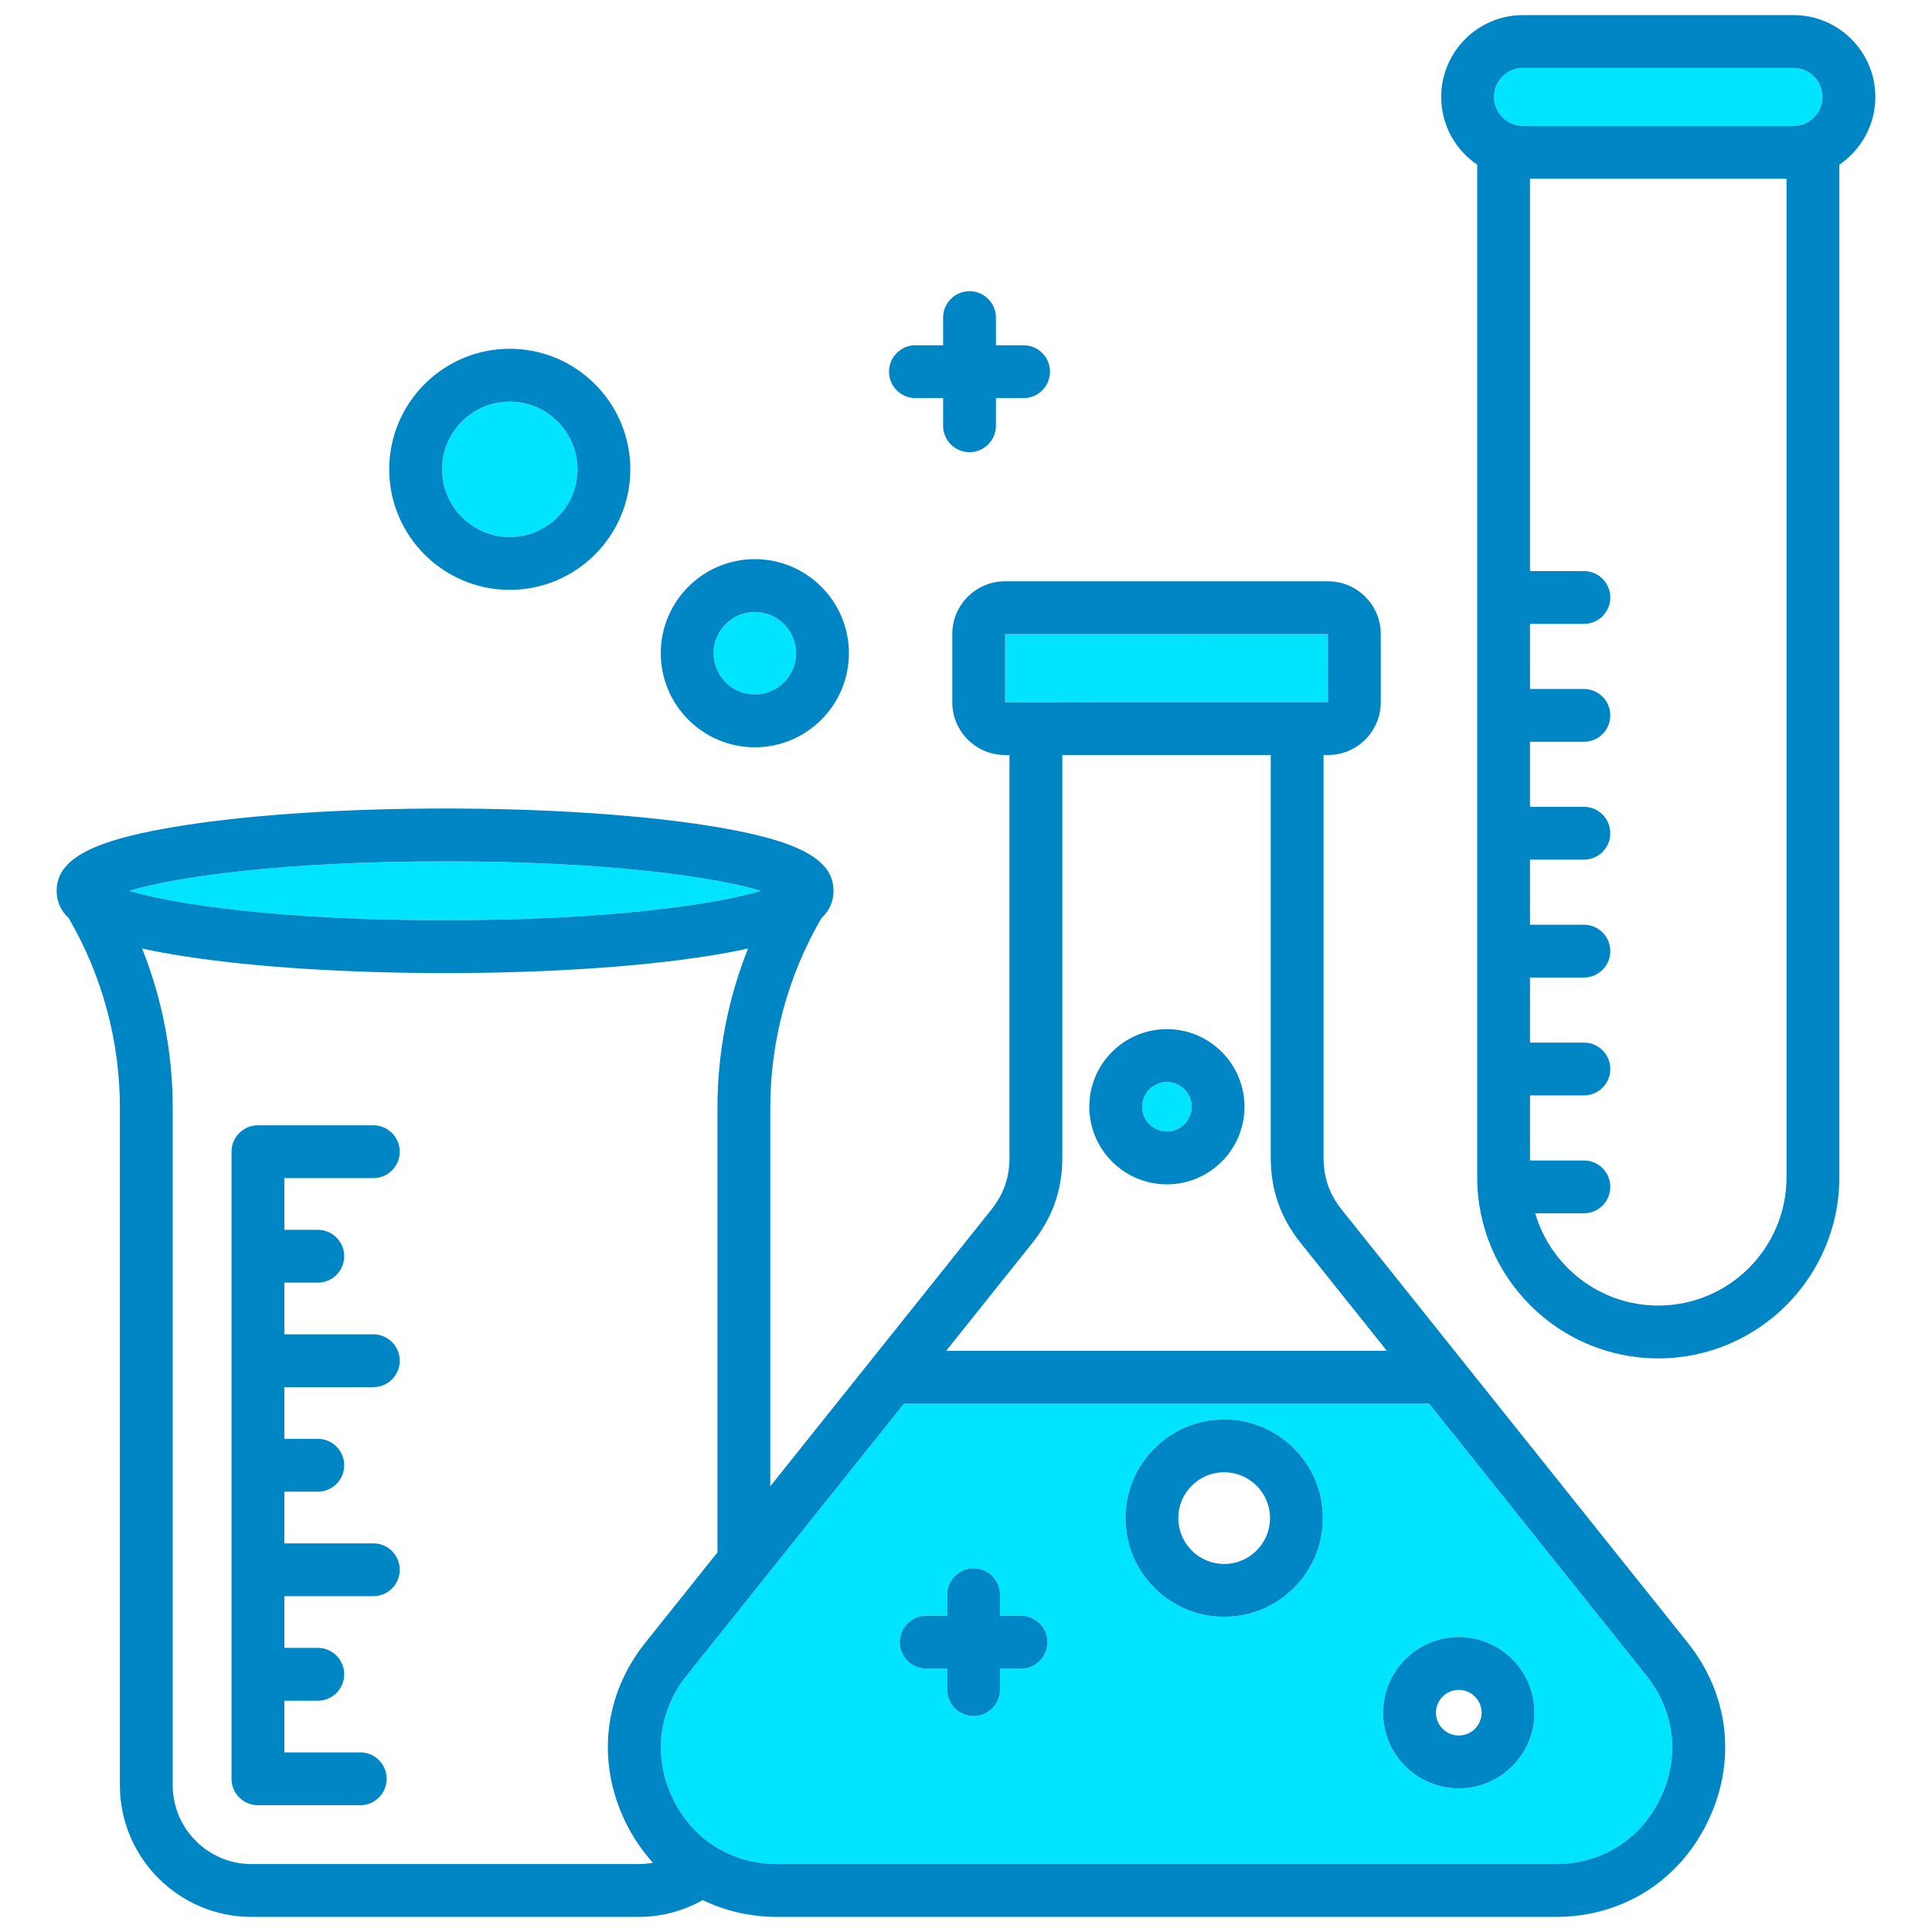 <svg id="Layer_1" viewBox="0 0 512 512" xmlns="http://www.w3.org/2000/svg" data-name="Layer 1"><g fill="#00e4fd"><path d="m403.62 33.377h71.679c4.239 0 7.688-3.449 7.688-7.688s-3.449-7.688-7.688-7.688h-71.679c-4.239 0-7.688 3.449-7.688 7.688s3.449 7.689 7.688 7.689z"/><path d="m351.918 168.031-85.542.019-.01 18.056 85.571-.018z"/><path d="m309.241 286.734c-3.621 0-6.566 2.945-6.566 6.566s2.945 6.566 6.566 6.566 6.565-2.945 6.565-6.566-2.945-6.566-6.565-6.566z"/><path d="m266.347 168.05v-7l-.001 7z"/><path d="m135.094 142.324c9.896 0 17.946-8.051 17.946-17.946s-8.051-17.947-17.946-17.947-17.946 8.051-17.946 17.947 8.051 17.946 17.946 17.946z"/><path d="m201.674 236.072c-11.958-3.584-40.094-7.81-83.722-7.81s-71.764 4.225-83.722 7.81c11.958 3.584 40.094 7.809 83.722 7.809s71.764-4.225 83.722-7.809z"/><path d="m200.042 184.042c6.027 0 10.931-4.903 10.931-10.93s-4.903-10.931-10.931-10.931-10.93 4.903-10.93 10.931 4.903 10.93 10.93 10.93z"/><path d="m178.277 476.581c5.246 10.907 15.604 17.419 27.709 17.419h206.312c12.104 0 22.463-6.512 27.709-17.42 5.247-10.908 3.868-23.066-3.688-32.522l-57.601-72.087h-139.154l-57.6 72.087c-7.556 9.456-8.935 21.614-3.688 32.522zm208.314-42.747c11.056 0 20.051 8.995 20.051 20.05s-8.995 20.05-20.051 20.05-20.05-8.995-20.05-20.05 8.994-20.05 20.05-20.05zm-62.174-57.669c14.42 0 26.152 11.732 26.152 26.152s-11.732 26.152-26.152 26.152-26.152-11.732-26.152-26.152 11.732-26.152 26.152-26.152zm-78.967 52.029h5.568v-5.569c0-3.866 3.134-7 7-7s7 3.134 7 7v5.569h5.568c3.866 0 7 3.134 7 7s-3.134 7-7 7h-5.568v5.568c0 3.866-3.134 7-7 7s-7-3.134-7-7v-5.568h-5.568c-3.866 0-7-3.134-7-7s3.134-7 7-7z"/></g><path d="m355.602 320.613c-3.307-4.137-4.846-8.531-4.846-13.829v-106.696h1.181c7.709 0 13.981-6.272 13.981-13.982v-18.075c0-7.709-6.272-13.981-13.981-13.981h-85.59c-7.709 0-13.981 6.272-13.981 13.981v18.075c0 7.709 6.272 13.982 13.981 13.982h1.181v106.696c0 5.297-1.54 9.691-4.847 13.829l-58.548 73.273v-100.332c0-17.663 4.667-34.92 13.518-50.178 2.205-2.113 3.24-4.521 3.24-7.304 0-8.621-9.859-13.659-34.032-17.39-18.463-2.85-42.935-4.419-68.907-4.419s-50.444 1.57-68.907 4.419c-24.173 3.731-34.032 8.77-34.032 17.39 0 2.783 1.035 5.191 3.24 7.304 8.851 15.257 13.518 32.514 13.518 50.178v179.542c0 19.247 15.658 34.905 34.905 34.905h102.553c6.031 0 11.82-1.544 16.998-4.456 5.962 2.887 12.647 4.456 19.759 4.456h206.312c17.615 0 32.69-9.478 40.326-25.352 7.635-15.875 5.628-33.568-5.367-47.329l-91.655-114.706zm-89.255-152.563v-7s0 7 0 7zm.029 0 85.542-.019.019 18.057-85.571.018.011-18.056zm7.242 161.303c5.322-6.66 7.909-14.042 7.909-22.568v-106.696h55.229v106.696c0 8.527 2.587 15.909 7.908 22.568l22.868 28.619h-116.781zm-155.665-101.09c43.628 0 71.764 4.225 83.722 7.81-11.958 3.584-40.094 7.809-83.722 7.809s-71.764-4.225-83.722-7.809c11.958-3.584 40.094-7.81 83.722-7.81zm-51.276 265.737c-11.527 0-20.905-9.378-20.905-20.905v-179.542c0-14.531-2.779-28.818-8.11-42.183 3.376.745 7.156 1.439 11.384 2.091 18.463 2.85 42.935 4.419 68.907 4.419s50.444-1.57 68.907-4.419c4.228-.653 8.008-1.346 11.384-2.091-5.331 13.366-8.11 27.652-8.11 42.183v117.853l-19.106 23.912c-10.995 13.761-13.002 31.454-5.366 47.33 1.98 4.116 4.469 7.792 7.364 10.994-1.242.229-2.508.357-3.796.357h-102.554zm373.331-17.42c-5.246 10.908-15.604 17.42-27.709 17.42h-206.313c-12.104 0-22.463-6.512-27.709-17.419-5.247-10.909-3.868-23.067 3.688-32.522l57.6-72.087h139.154l57.601 72.087c7.556 9.456 8.935 21.614 3.688 32.522zm-115.59-100.416c-14.42 0-26.152 11.732-26.152 26.152s11.732 26.152 26.152 26.152 26.152-11.732 26.152-26.152-11.732-26.152-26.152-26.152zm0 38.304c-6.701 0-12.152-5.451-12.152-12.152s5.451-12.152 12.152-12.152 12.152 5.452 12.152 12.152-5.451 12.152-12.152 12.152zm-15.177-100.602c11.34 0 20.565-9.226 20.565-20.566s-9.226-20.566-20.565-20.566-20.566 9.226-20.566 20.566 9.227 20.566 20.566 20.566zm0-27.132c3.62 0 6.565 2.945 6.565 6.566s-2.945 6.566-6.565 6.566-6.566-2.945-6.566-6.566 2.945-6.566 6.566-6.566zm187.746-261.046c0-11.959-9.729-21.688-21.688-21.688h-71.679c-11.959 0-21.688 9.729-21.688 21.688 0 7.461 3.787 14.053 9.539 17.957v268.355c0 26.461 21.528 47.989 47.989 47.989s47.988-21.528 47.988-47.989v-268.355c5.752-3.904 9.539-10.496 9.539-17.957zm-93.367-7.688h71.679c4.239 0 7.688 3.449 7.688 7.688s-3.449 7.688-7.688 7.688h-71.679c-4.239 0-7.688-3.449-7.688-7.689s3.449-7.688 7.688-7.688zm35.84 327.988c-15.432 0-28.485-10.34-32.618-24.453h12.907c3.866 0 7-3.134 7-7s-3.134-7-7-7h-14.278v-17.238h14.278c3.866 0 7-3.134 7-7s-3.134-7-7-7h-14.278v-17.239h14.277c3.866 0 7-3.134 7-7s-3.134-7-7-7h-14.277v-17.238h14.277c3.866 0 7-3.134 7-7s-3.134-7-7-7h-14.277v-17.238h14.277c3.866 0 7-3.135 7-7s-3.134-7-7-7h-14.277s0-17.239 0-17.239h14.277c3.866 0 7-3.134 7-7s-3.134-7-7-7h-14.277v-103.966h67.978v264.623c0 18.742-15.247 33.989-33.988 33.989zm-52.868 87.845c-11.056 0-20.05 8.995-20.05 20.05s8.994 20.05 20.05 20.05 20.051-8.995 20.051-20.05-8.995-20.05-20.051-20.05zm0 26.101c-3.336 0-6.05-2.714-6.05-6.05s2.714-6.05 6.05-6.05 6.051 2.714 6.051 6.05-2.714 6.05-6.051 6.05zm-311.236-147.716v13.698h8.868c3.866 0 7 3.134 7 7s-3.134 7-7 7h-8.868v13.698h23.583c3.866 0 7 3.134 7 7s-3.134 7-7 7h-23.583v13.698h8.868c3.866 0 7 3.134 7 7s-3.134 7-7 7h-8.868v13.698h23.583c3.866 0 7 3.134 7 7s-3.134 7-7 7h-23.583v13.697h8.868c3.866 0 7 3.134 7 7s-3.134 7-7 7h-8.868v13.698h20.121c3.866 0 7 3.134 7 7s-3.134 7-7 7h-27.121c-3.866 0-7-3.134-7-7v-166.186c0-3.866 3.134-7 7-7h30.583c3.866 0 7 3.134 7 7s-3.134 7-7 7h-23.583zm59.738-155.894c17.615 0 31.946-14.331 31.946-31.946s-14.331-31.947-31.946-31.947-31.946 14.332-31.946 31.947 14.331 31.946 31.946 31.946zm0-49.893c9.896 0 17.946 8.051 17.946 17.947s-8.051 17.946-17.946 17.946-17.946-8.051-17.946-17.946 8.051-17.947 17.946-17.947zm64.947 91.612c13.747 0 24.931-11.184 24.931-24.93s-11.184-24.931-24.931-24.931-24.93 11.184-24.93 24.931 11.184 24.93 24.93 24.93zm0-35.861c6.027 0 10.931 4.903 10.931 10.931s-4.903 10.93-10.931 10.93-10.93-4.903-10.93-10.93 4.903-10.931 10.93-10.931zm35.562-63.683c0-3.866 3.134-7 7-7h7.331v-7.331c0-3.866 3.134-7 7-7s7 3.134 7 7v7.331h7.331c3.866 0 7 3.134 7 7s-3.134 7-7 7h-7.331v7.331c0 3.866-3.134 7-7 7s-7-3.134-7-7v-7.331h-7.331c-3.866 0-7-3.134-7-7zm41.983 336.694c0 3.866-3.134 7-7 7h-5.568v5.568c0 3.866-3.134 7-7 7s-7-3.134-7-7v-5.568h-5.568c-3.866 0-7-3.134-7-7s3.134-7 7-7h5.568v-5.569c0-3.866 3.134-7 7-7s7 3.134 7 7v5.569h5.568c3.866 0 7 3.134 7 7z" fill="#0086c4"/></svg>
